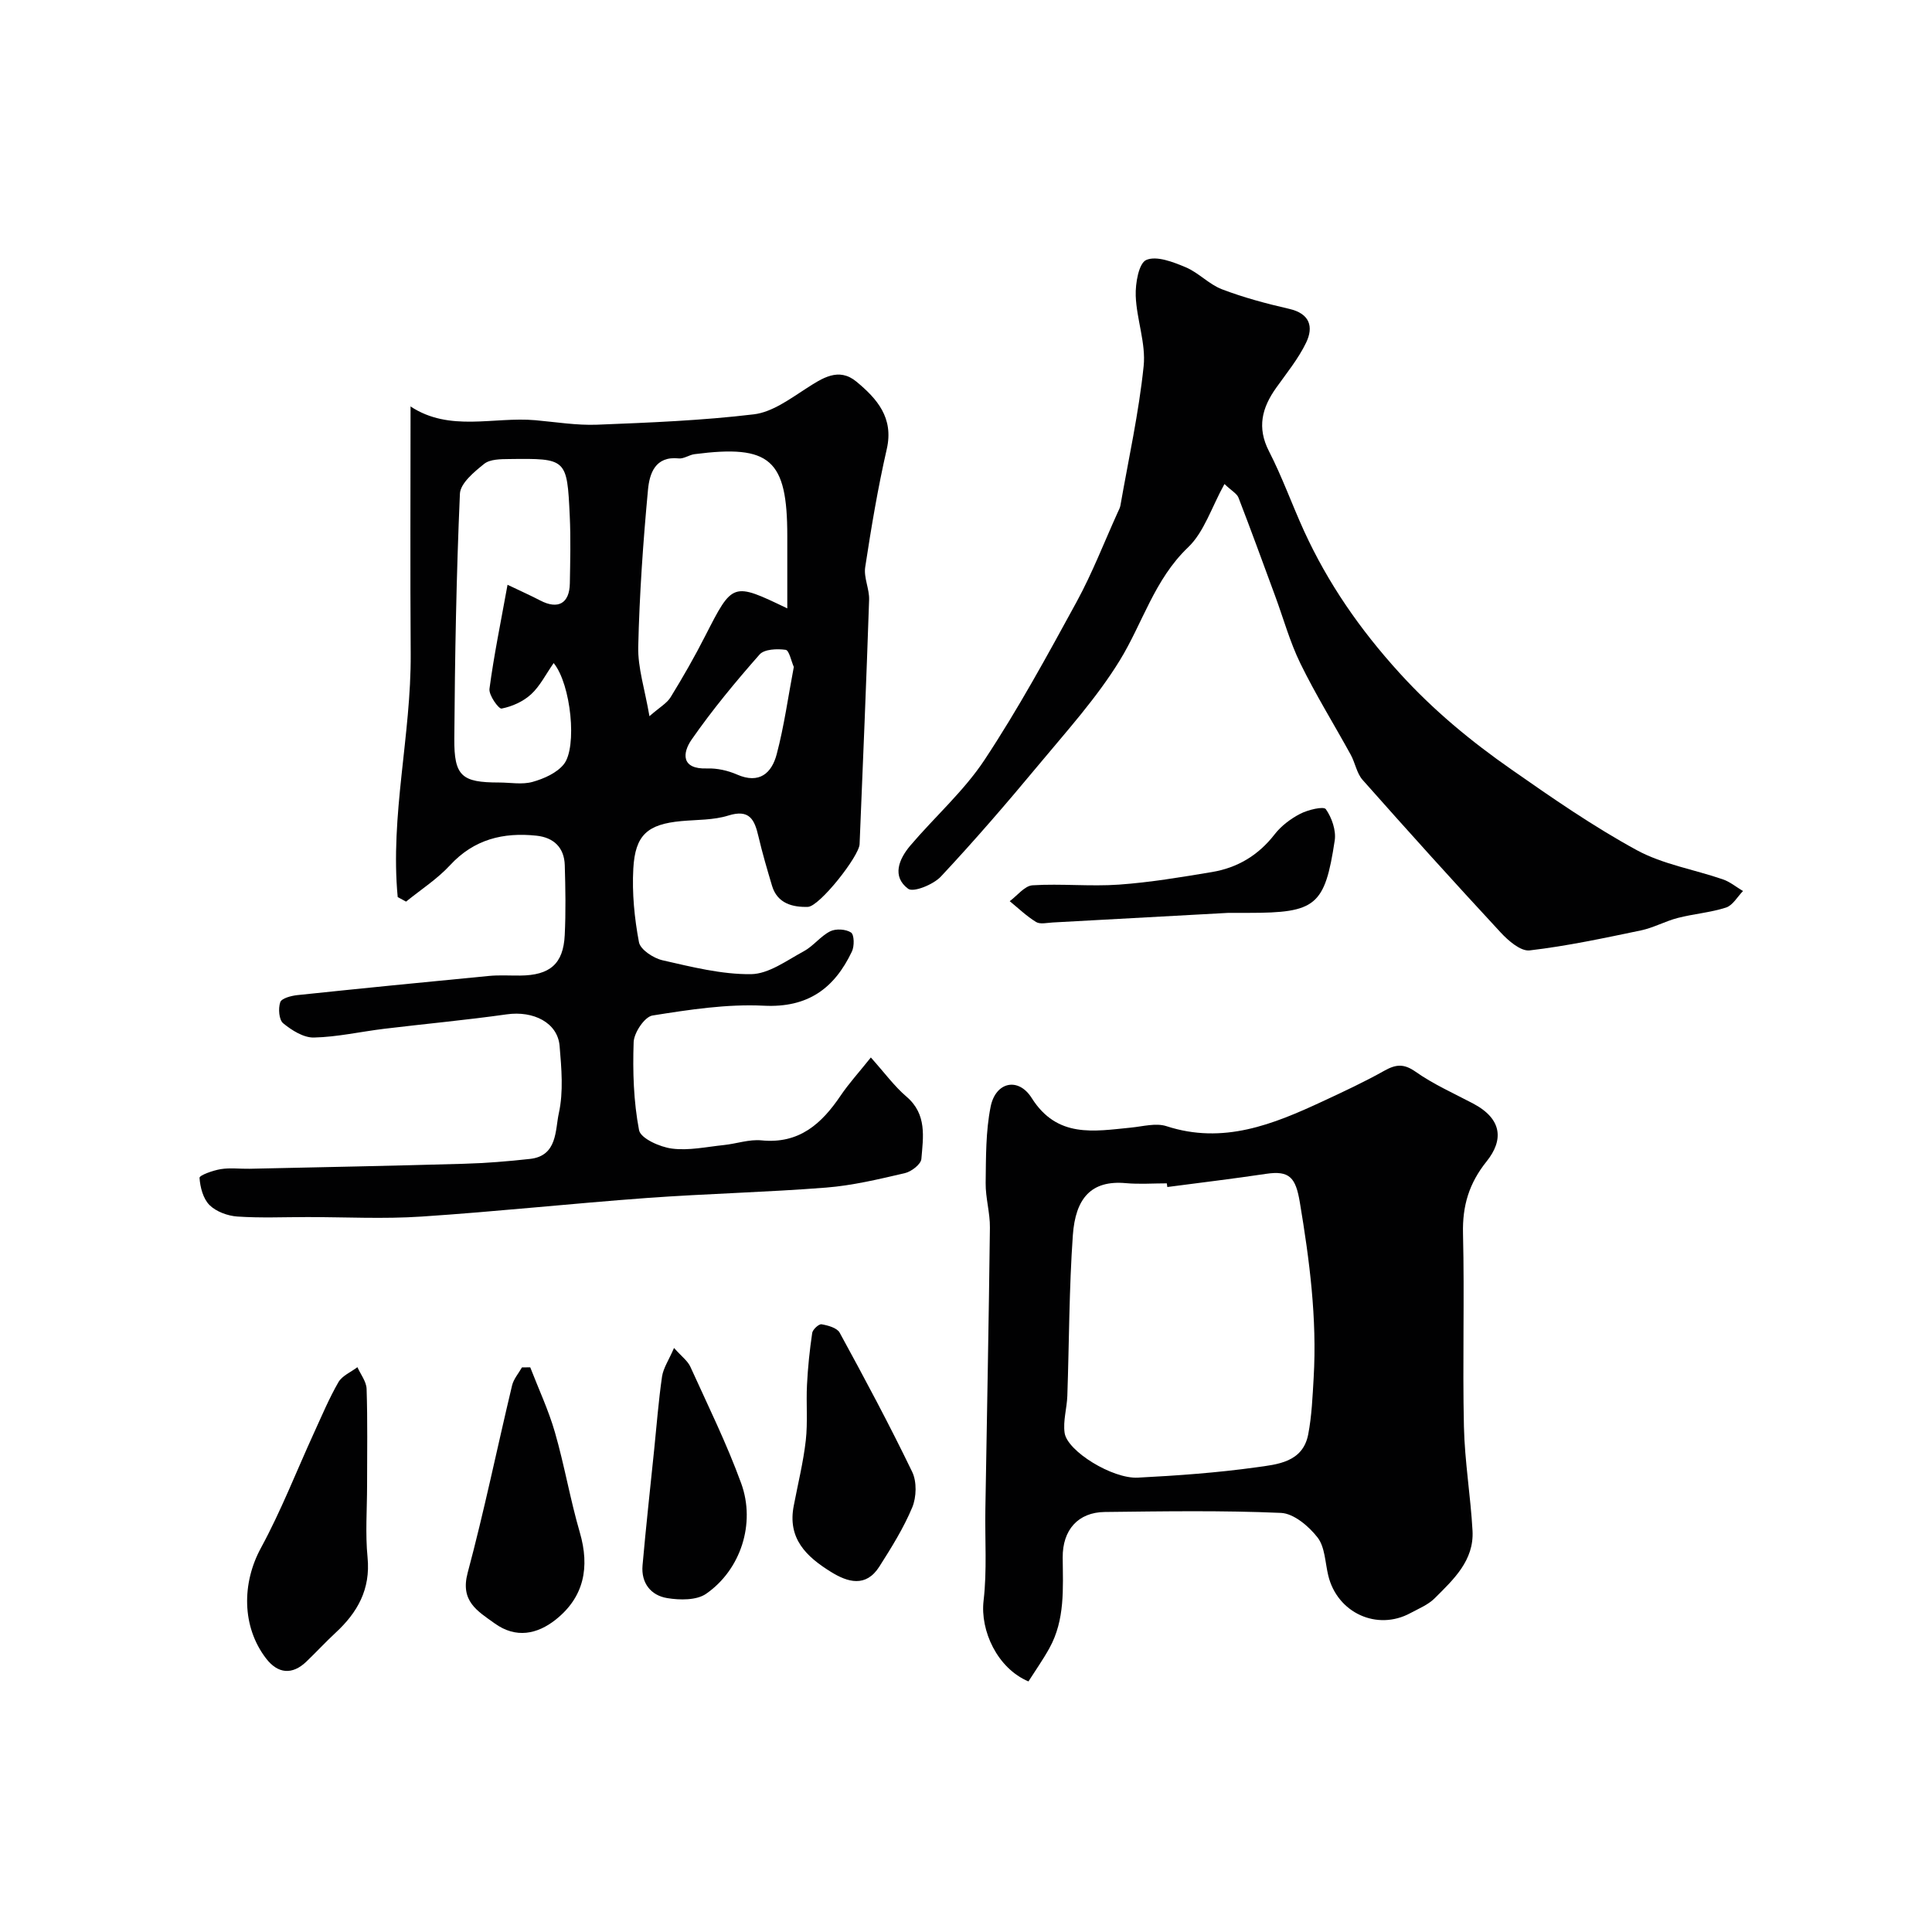 <svg enable-background="new 0 0 400 400" viewBox="0 0 400 400" xmlns="http://www.w3.org/2000/svg"><g fill="#010102"><path d="m82.34 185.73c-1.6-16.87 2.8-33.53 2.69-50.36-.12-17.03-.03-34.07-.03-51.25-.33.1-.1-.04-.02.02 8.13 5.37 17.22 2.1 25.86 2.86 4.26.38 8.54 1.09 12.78.93 10.84-.43 21.72-.86 32.47-2.15 3.75-.45 7.39-3.13 10.75-5.3 3.41-2.2 6.8-4.51 10.48-1.46 4.22 3.5 7.76 7.45 6.28 13.94-1.85 8.08-3.22 16.27-4.47 24.47-.33 2.16.89 4.52.81 6.76-.57 16.86-1.27 33.72-1.97 50.58-.1 2.51-8.3 12.92-10.71 12.99-3.09.09-6.3-.66-7.41-4.34-1.02-3.41-2.02-6.82-2.83-10.28-.8-3.43-1.83-5.67-6.23-4.29-3.07.96-6.48.85-9.75 1.15-6.93.65-9.54 2.82-9.92 9.85-.28 5.06.23 10.24 1.17 15.22.29 1.55 3.01 3.32 4.9 3.75 6.03 1.37 12.21 2.94 18.31 2.87 3.67-.05 7.39-2.84 10.91-4.74 1.99-1.07 3.46-3.12 5.47-4.13 1.17-.59 3.26-.46 4.32.25.67.46.71 2.82.18 3.93-3.63 7.62-9.09 11.68-18.25 11.22-7.64-.38-15.43.82-23.04 2.03-1.62.26-3.83 3.55-3.9 5.52-.21 6.08-.02 12.28 1.12 18.22.33 1.71 4.31 3.49 6.8 3.81 3.5.46 7.17-.36 10.76-.73 2.6-.27 5.24-1.22 7.78-.97 7.8.78 12.46-3.43 16.41-9.29 1.69-2.5 3.74-4.74 6.24-7.87 2.89 3.23 4.88 5.98 7.39 8.12 4.26 3.64 3.45 8.36 3.07 12.88-.09 1.11-2.07 2.64-3.43 2.95-5.38 1.25-10.83 2.56-16.32 2.99-12.34.97-24.73 1.25-37.08 2.15-15.57 1.14-31.11 2.82-46.69 3.85-7.82.52-15.71.1-23.56.1-4.85 0-9.72.22-14.55-.11-2-.14-4.37-1.01-5.75-2.37-1.32-1.32-1.94-3.68-2.07-5.64-.04-.53 2.78-1.54 4.38-1.8 1.95-.32 3.99-.04 5.98-.08 14.76-.32 29.52-.61 44.28-1.03 4.6-.13 9.21-.5 13.79-1.01 5.7-.63 5.19-5.98 5.96-9.46.98-4.45.55-9.3.16-13.93-.4-4.81-5.41-7.33-10.95-6.54-8.43 1.19-16.92 1.97-25.37 2.99-4.86.59-9.69 1.7-14.55 1.81-2.14.05-4.58-1.49-6.36-2.95-.88-.72-1.05-3.06-.61-4.36.27-.81 2.24-1.33 3.51-1.47 13.22-1.39 26.44-2.7 39.67-3.97 2.15-.21 4.33-.06 6.49-.08 6.16-.05 8.94-2.41 9.23-8.36.24-4.82.15-9.66.01-14.49-.11-3.66-2.29-5.73-5.85-6.11-6.87-.73-12.93.73-17.89 6.1-2.65 2.87-6.05 5.06-9.12 7.55-.55-.3-1.14-.62-1.73-.94zm22.74-64.66c2.84 1.36 4.83 2.24 6.76 3.25 3.7 1.93 6.07.63 6.14-3.55.08-4.66.2-9.32-.02-13.97-.56-11.87-.63-11.91-12.55-11.76-1.75.02-3.94.02-5.16.99-2.07 1.66-4.93 4.02-5.03 6.19-.74 16.88-1.04 33.79-1.16 50.7-.06 7.8 1.56 9.09 9.26 9.09 2.33 0 4.79.48 6.95-.13 2.35-.66 5.02-1.84 6.47-3.66 2.79-3.5 1.5-16.53-2.11-20.94-1.65 2.36-2.83 4.78-4.69 6.48-1.62 1.49-3.93 2.52-6.09 2.94-.6.12-2.68-2.78-2.51-4.09.91-6.88 2.32-13.68 3.74-21.54zm57.92 4.89c0-5.17 0-10.08 0-15 0-15.84-3.52-18.96-19.2-16.93-1.11.14-2.22.99-3.26.88-4.94-.53-6.07 3.2-6.38 6.48-1.01 10.81-1.77 21.67-2.02 32.53-.1 4.36 1.36 8.75 2.32 14.36 2.14-1.87 3.62-2.68 4.39-3.94 2.55-4.15 4.98-8.39 7.19-12.74 5.66-11.06 5.61-11.09 16.96-5.64zm1.35 12.12c-.53-1.18-.96-3.44-1.69-3.54-1.77-.25-4.42-.15-5.4.97-4.97 5.64-9.79 11.46-14.08 17.63-1.88 2.71-2.23 6.16 3.22 5.96 2.06-.07 4.3.43 6.19 1.26 4.66 2.04 7.2-.33 8.22-4.22 1.54-5.81 2.35-11.81 3.54-18.06z"/><path d="m212.93 348.12c-6.45-2.72-10.02-10.51-9.29-16.72.73-6.24.26-12.62.37-18.94.32-19.42.71-38.85.94-58.27.04-3.09-.92-6.19-.88-9.27.07-5.28 0-10.66 1.03-15.79 1.03-5.15 5.74-6.18 8.5-1.8 5.27 8.35 12.86 6.89 20.54 6.13 2.46-.24 5.17-1.01 7.36-.3 11.75 3.83 22.07-.36 32.35-5.14 4.3-2 8.61-4.01 12.75-6.33 2.39-1.34 4.03-1.52 6.48.2 3.68 2.59 7.88 4.46 11.89 6.57 6.14 3.24 6.31 7.64 2.82 11.99-3.65 4.55-5.03 9.19-4.89 14.94.32 13.32-.11 26.65.19 39.97.16 7.2 1.38 14.36 1.78 21.56.34 6.17-3.94 10.1-7.85 14-1.35 1.34-3.28 2.12-5 3.05-6.91 3.75-15.16-.04-17.02-7.78-.65-2.68-.67-5.89-2.22-7.88-1.81-2.33-4.92-4.96-7.57-5.08-12.14-.53-24.31-.33-36.47-.19-5.53.06-8.76 3.71-8.72 9.42.05 6.42.51 12.9-2.76 18.79-1.33 2.4-2.92 4.65-4.33 6.87zm28.75-102.36c-.03-.25-.07-.51-.1-.76-2.83 0-5.68.21-8.48-.04-7.2-.66-10.44 3.15-10.98 10.79-.78 11.05-.76 22.16-1.14 33.24-.09 2.57-.92 5.21-.56 7.69.56 3.77 9.89 9.52 15.15 9.25 8.2-.42 16.41-1.01 24.54-2.14 4.34-.6 9.62-1.02 10.74-6.81.74-3.85.9-7.83 1.13-11.76.71-12.24-.85-24.28-2.87-36.33-.85-5.08-2.13-6.59-6.98-5.86-6.81 1.02-13.63 1.83-20.45 2.73z"/><path d="m253.51 100.21c-2.68 4.84-4.2 9.93-7.53 13.11-6.99 6.67-9.4 15.69-14.16 23.44-4.77 7.76-11 14.64-16.86 21.69-6.52 7.84-13.19 15.58-20.16 23.03-1.55 1.66-5.69 3.34-6.78 2.53-3.42-2.55-1.9-6.16.44-8.93 5.07-5.97 11.08-11.27 15.36-17.73 6.96-10.52 13.03-21.66 19.08-32.74 3.26-5.97 5.72-12.38 8.54-18.59.2-.44.45-.89.53-1.36 1.68-9.61 3.81-19.18 4.81-28.86.49-4.74-1.47-9.68-1.64-14.56-.09-2.57.63-6.76 2.19-7.42 2.14-.92 5.57.43 8.15 1.51 2.67 1.12 4.82 3.53 7.51 4.56 4.51 1.72 9.23 2.98 13.94 4.06 4.28.98 5.06 3.73 3.49 6.99-1.61 3.34-4.03 6.3-6.2 9.35-2.94 4.13-4.02 8.22-1.49 13.14 2.73 5.31 4.75 10.99 7.23 16.44 4.98 10.9 11.61 20.46 19.79 29.46 7.04 7.75 14.82 14.16 23.21 20.01 8.41 5.88 16.9 11.76 25.89 16.66 5.43 2.96 11.9 4.01 17.85 6.06 1.49.51 2.79 1.6 4.17 2.42-1.16 1.18-2.12 2.97-3.52 3.42-3.22 1.04-6.69 1.3-9.98 2.15-2.61.67-5.05 2.05-7.68 2.59-7.63 1.59-15.27 3.23-22.99 4.13-1.86.22-4.43-2.01-6.01-3.72-9.65-10.41-19.16-20.95-28.57-31.57-1.23-1.38-1.54-3.54-2.47-5.23-3.46-6.3-7.26-12.42-10.41-18.87-2.19-4.47-3.52-9.36-5.26-14.06-2.5-6.78-4.97-13.57-7.57-20.3-.34-.84-1.39-1.38-2.9-2.81z"/><path d="m76 307.51c0 4.99-.39 10.01.1 14.95.64 6.59-2.08 11.4-6.66 15.62-2.07 1.92-3.99 4.01-6.03 5.96-2.9 2.77-5.88 2.51-8.32-.67-5.08-6.62-5.01-15.64-1.07-22.88 4.16-7.65 7.33-15.83 10.96-23.77 1.63-3.55 3.14-7.18 5.09-10.56.78-1.34 2.59-2.08 3.93-3.1.66 1.49 1.85 2.97 1.9 4.49.22 6.66.1 13.31.1 19.96z"/><path d="m109.78 283.09c1.73 4.48 3.79 8.86 5.11 13.45 1.97 6.83 3.16 13.89 5.15 20.72 2.11 7.24.88 13.43-5.03 18.1-3.76 2.97-8.18 3.93-12.59.75-3.57-2.57-7.17-4.58-5.6-10.46 3.44-12.84 6.11-25.88 9.2-38.81.32-1.33 1.34-2.49 2.04-3.73.58-.02 1.15-.02 1.72-.02z"/><path d="m164.36 311.64c.85-4.47 1.96-8.91 2.47-13.42.43-3.8.05-7.69.25-11.52.18-3.59.55-7.18 1.08-10.74.11-.71 1.38-1.88 1.94-1.78 1.34.23 3.19.74 3.74 1.73 5.19 9.51 10.31 19.07 15.02 28.83.98 2.03.89 5.23.01 7.35-1.79 4.29-4.31 8.32-6.82 12.27-2.78 4.36-6.55 3.24-10.05 1.06-4.99-3.1-9.05-6.86-7.64-13.78z"/><path d="m139.55 279.08c1.56 1.76 2.82 2.66 3.38 3.89 3.63 8 7.53 15.91 10.53 24.15 3.02 8.32-.1 17.89-7.27 22.86-1.98 1.37-5.44 1.32-8.05.89-3.38-.55-5.43-3.12-5.11-6.77.71-8 1.59-15.99 2.41-23.98.52-5.05.9-10.11 1.63-15.13.27-1.77 1.41-3.42 2.48-5.91z"/><path d="m254.31 189c-11.67.64-24.01 1.33-36.36 1.99-1.16.06-2.59.42-3.44-.1-1.97-1.2-3.66-2.85-5.46-4.31 1.57-1.15 3.09-3.19 4.73-3.29 5.95-.37 11.96.28 17.9-.14 6.44-.46 12.85-1.54 19.23-2.6 5.28-.88 9.62-3.46 12.98-7.8 1.36-1.76 3.33-3.24 5.32-4.27 1.6-.82 4.83-1.6 5.29-.95 1.24 1.76 2.15 4.4 1.84 6.48-2.05 13.56-3.91 14.99-17.85 14.99-1.18 0-2.34 0-4.18 0z"/></g></svg>